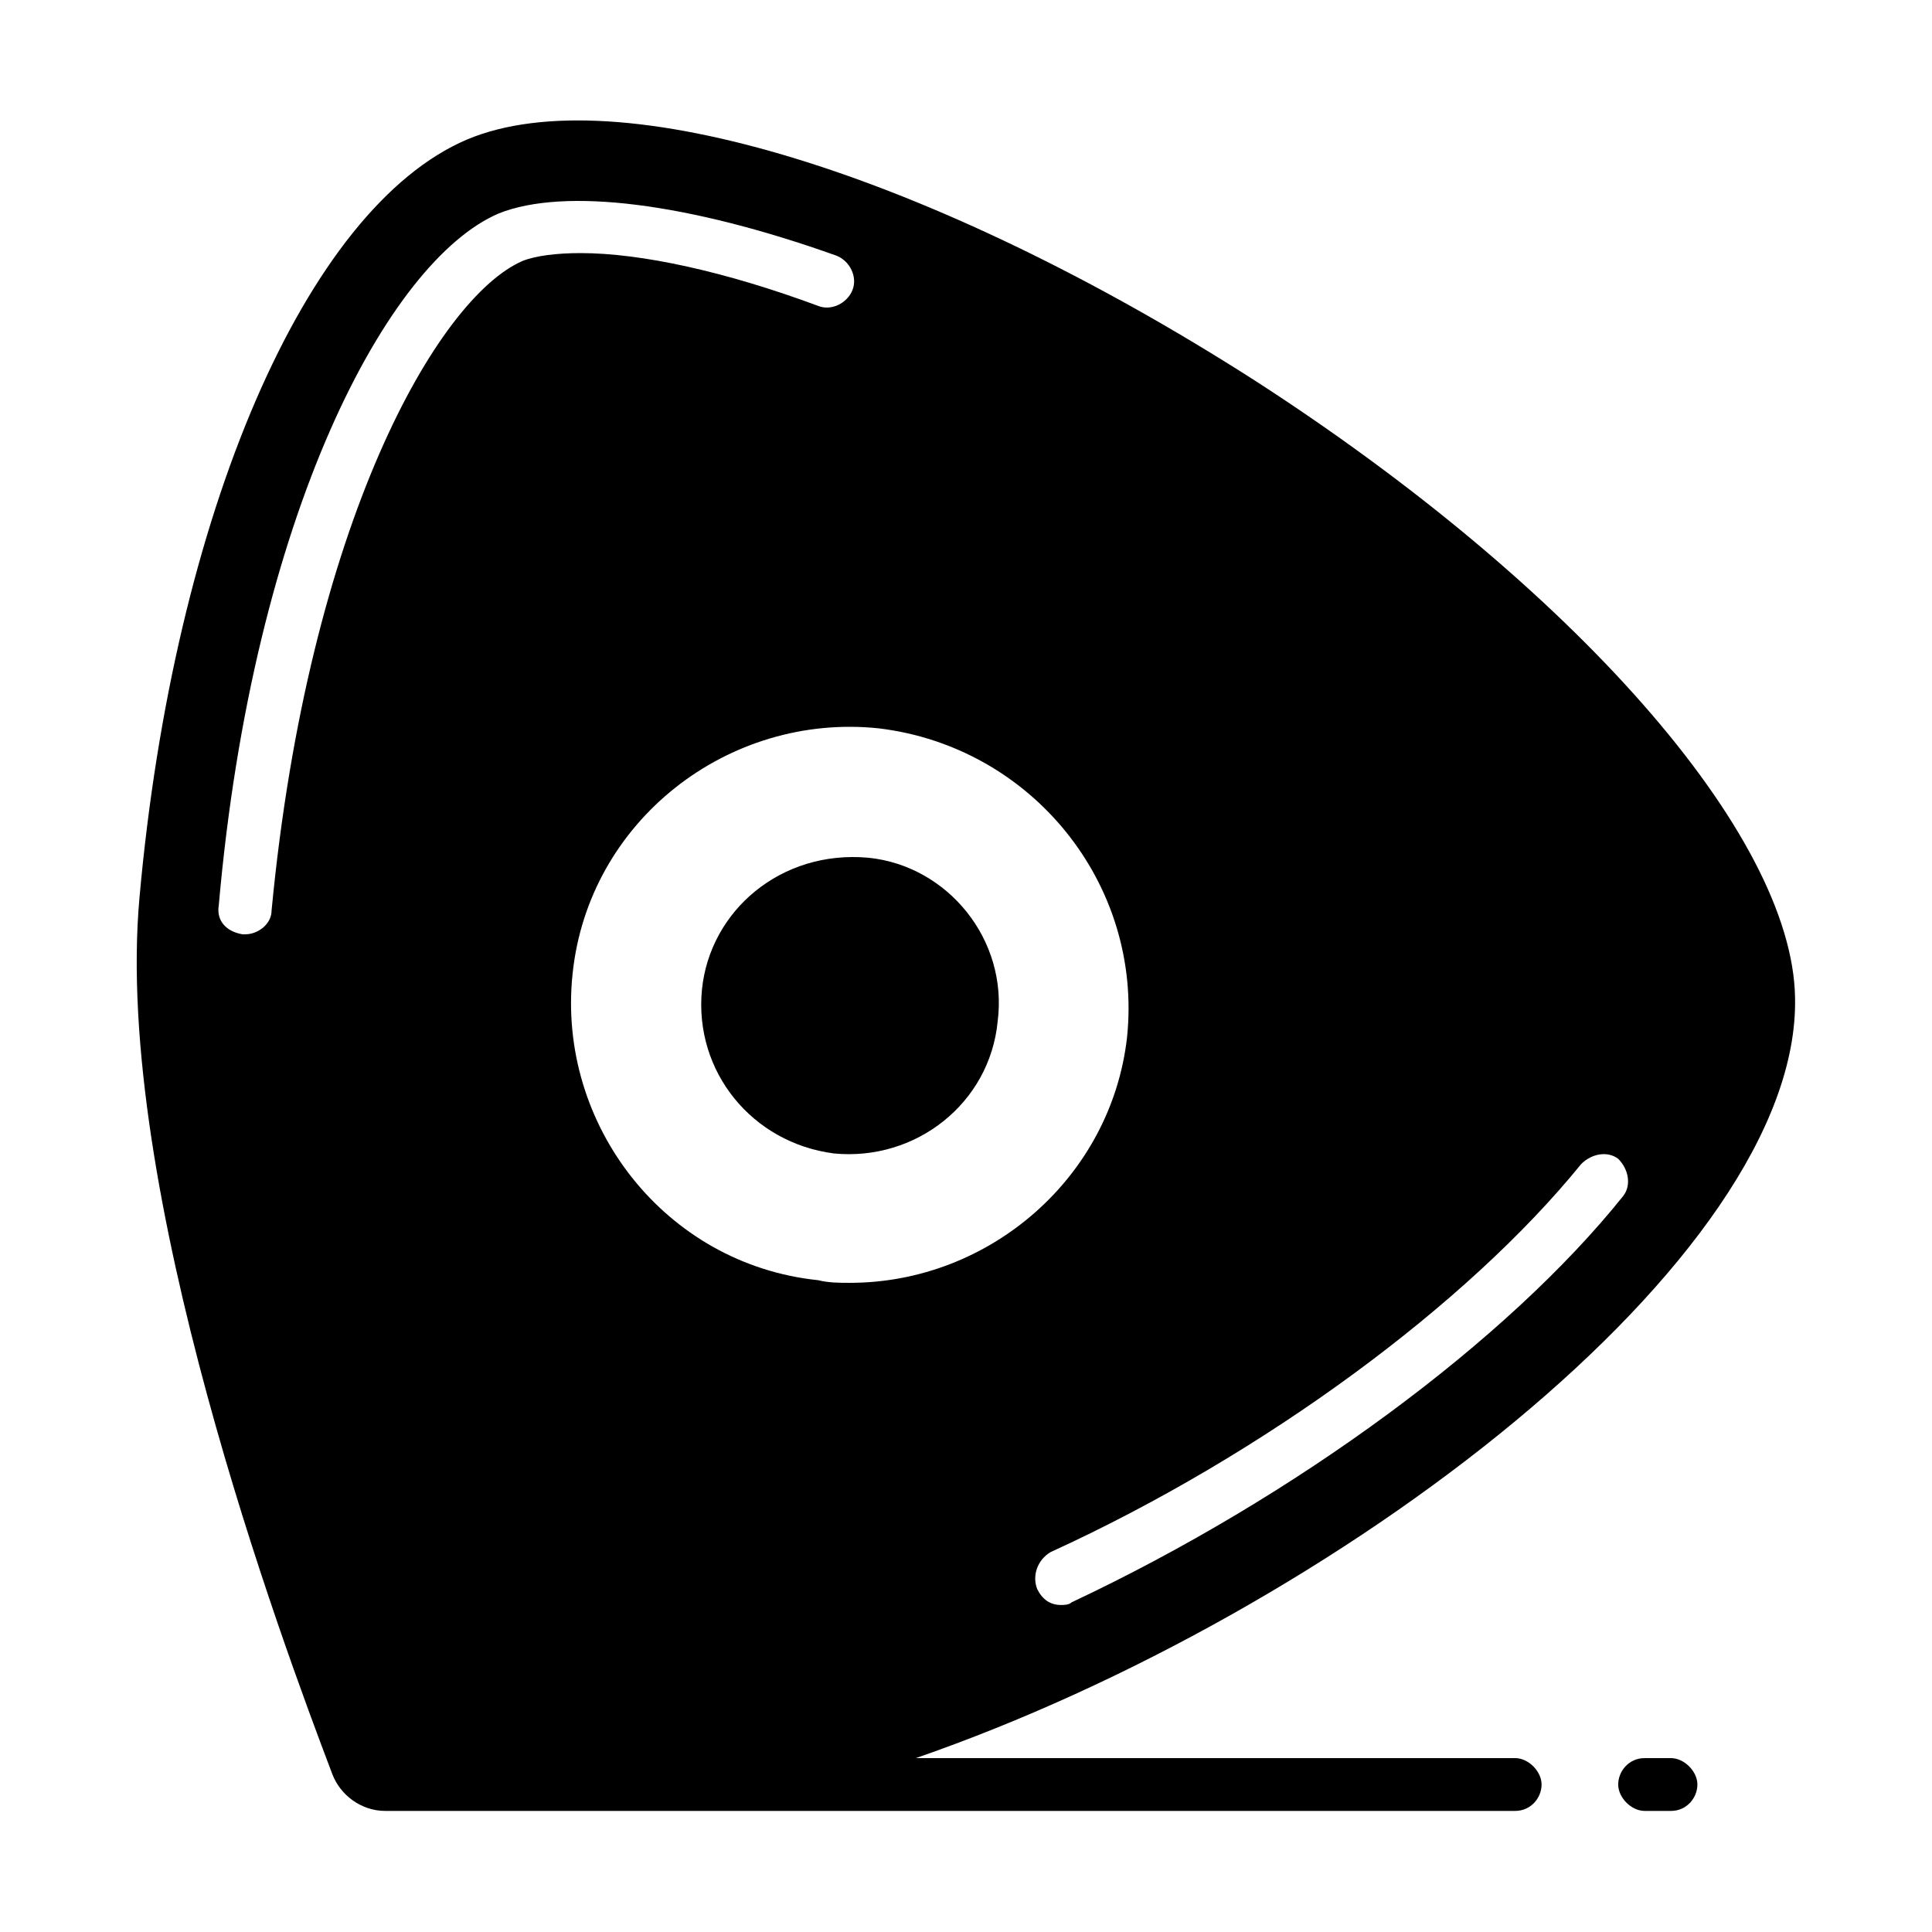 <?xml version="1.0" encoding="UTF-8"?>
<!-- Uploaded to: ICON Repo, www.iconrepo.com, Generator: ICON Repo Mixer Tools -->
<svg fill="#000000" width="800px" height="800px" version="1.1" viewBox="144 144 512 512" xmlns="http://www.w3.org/2000/svg">
 <g>
  <path d="m408.39 414.69c-2.098 21.691-21.691 37.086-43.383 34.988-21.691-2.801-37.086-21.691-34.988-43.383 2.098-20.992 20.992-37.086 44.082-34.988 20.996 2.102 37.09 21.691 34.289 43.383z"/>
  <path d="m545.54 609.92h-158.84c111.26-38.484 234.41-132.25 233.01-201.52-0.699-43.383-58.777-109.16-143.45-163.74-85.367-54.578-168.64-80.469-208.52-63.676-42.684 18.195-77.672 99.363-86.77 200.82-6.996 76.973 37.785 197.32 51.082 232.31 2.098 5.598 7.695 9.797 13.996 9.797h299.49c4.199 0 6.996-3.5 6.996-6.996-0.004-3.5-3.5-7-7-7zm17.492-157.44c2.801-2.801 6.996-3.5 9.797-1.398 2.801 2.801 3.5 6.996 1.398 9.797-30.789 38.484-86.766 79.77-146.25 107.76-0.699 0.699-2.098 0.699-2.801 0.699-2.801 0-4.898-1.398-6.297-4.199-1.398-3.5 0-7.695 3.5-9.797 56.684-25.891 110.56-65.773 140.65-102.86zm-120.35-33.59c-4.199 37.086-36.387 65.074-73.473 65.074-2.801 0-5.598 0-8.398-0.699-40.586-4.199-69.273-41.285-65.074-81.168 4.199-40.586 41.285-69.273 81.168-65.074 40.586 4.898 69.973 41.285 65.777 81.867zm-226.71-33.586c0 3.5-3.5 6.297-6.996 6.297h-0.699c-4.199-0.699-6.996-3.5-6.297-7.695 9.094-103.56 44.781-170.74 74.168-183.33 17.492-6.996 50.383-2.801 89.566 11.195 3.5 1.398 5.598 5.598 4.199 9.098-1.398 3.5-5.598 5.598-9.098 4.199-24.492-9.098-46.883-13.996-62.977-13.996-6.297 0-11.895 0.699-15.395 2.098-22.391 9.797-56.676 69.273-66.473 172.14z"/>
  <path d="m586.83 609.92h-6.996c-4.199 0-6.996 3.5-6.996 6.996 0 3.5 3.5 6.996 6.996 6.996h6.996c4.199 0 6.996-3.5 6.996-6.996 0-3.496-3.496-6.996-6.996-6.996z"/>
 </g>
</svg>